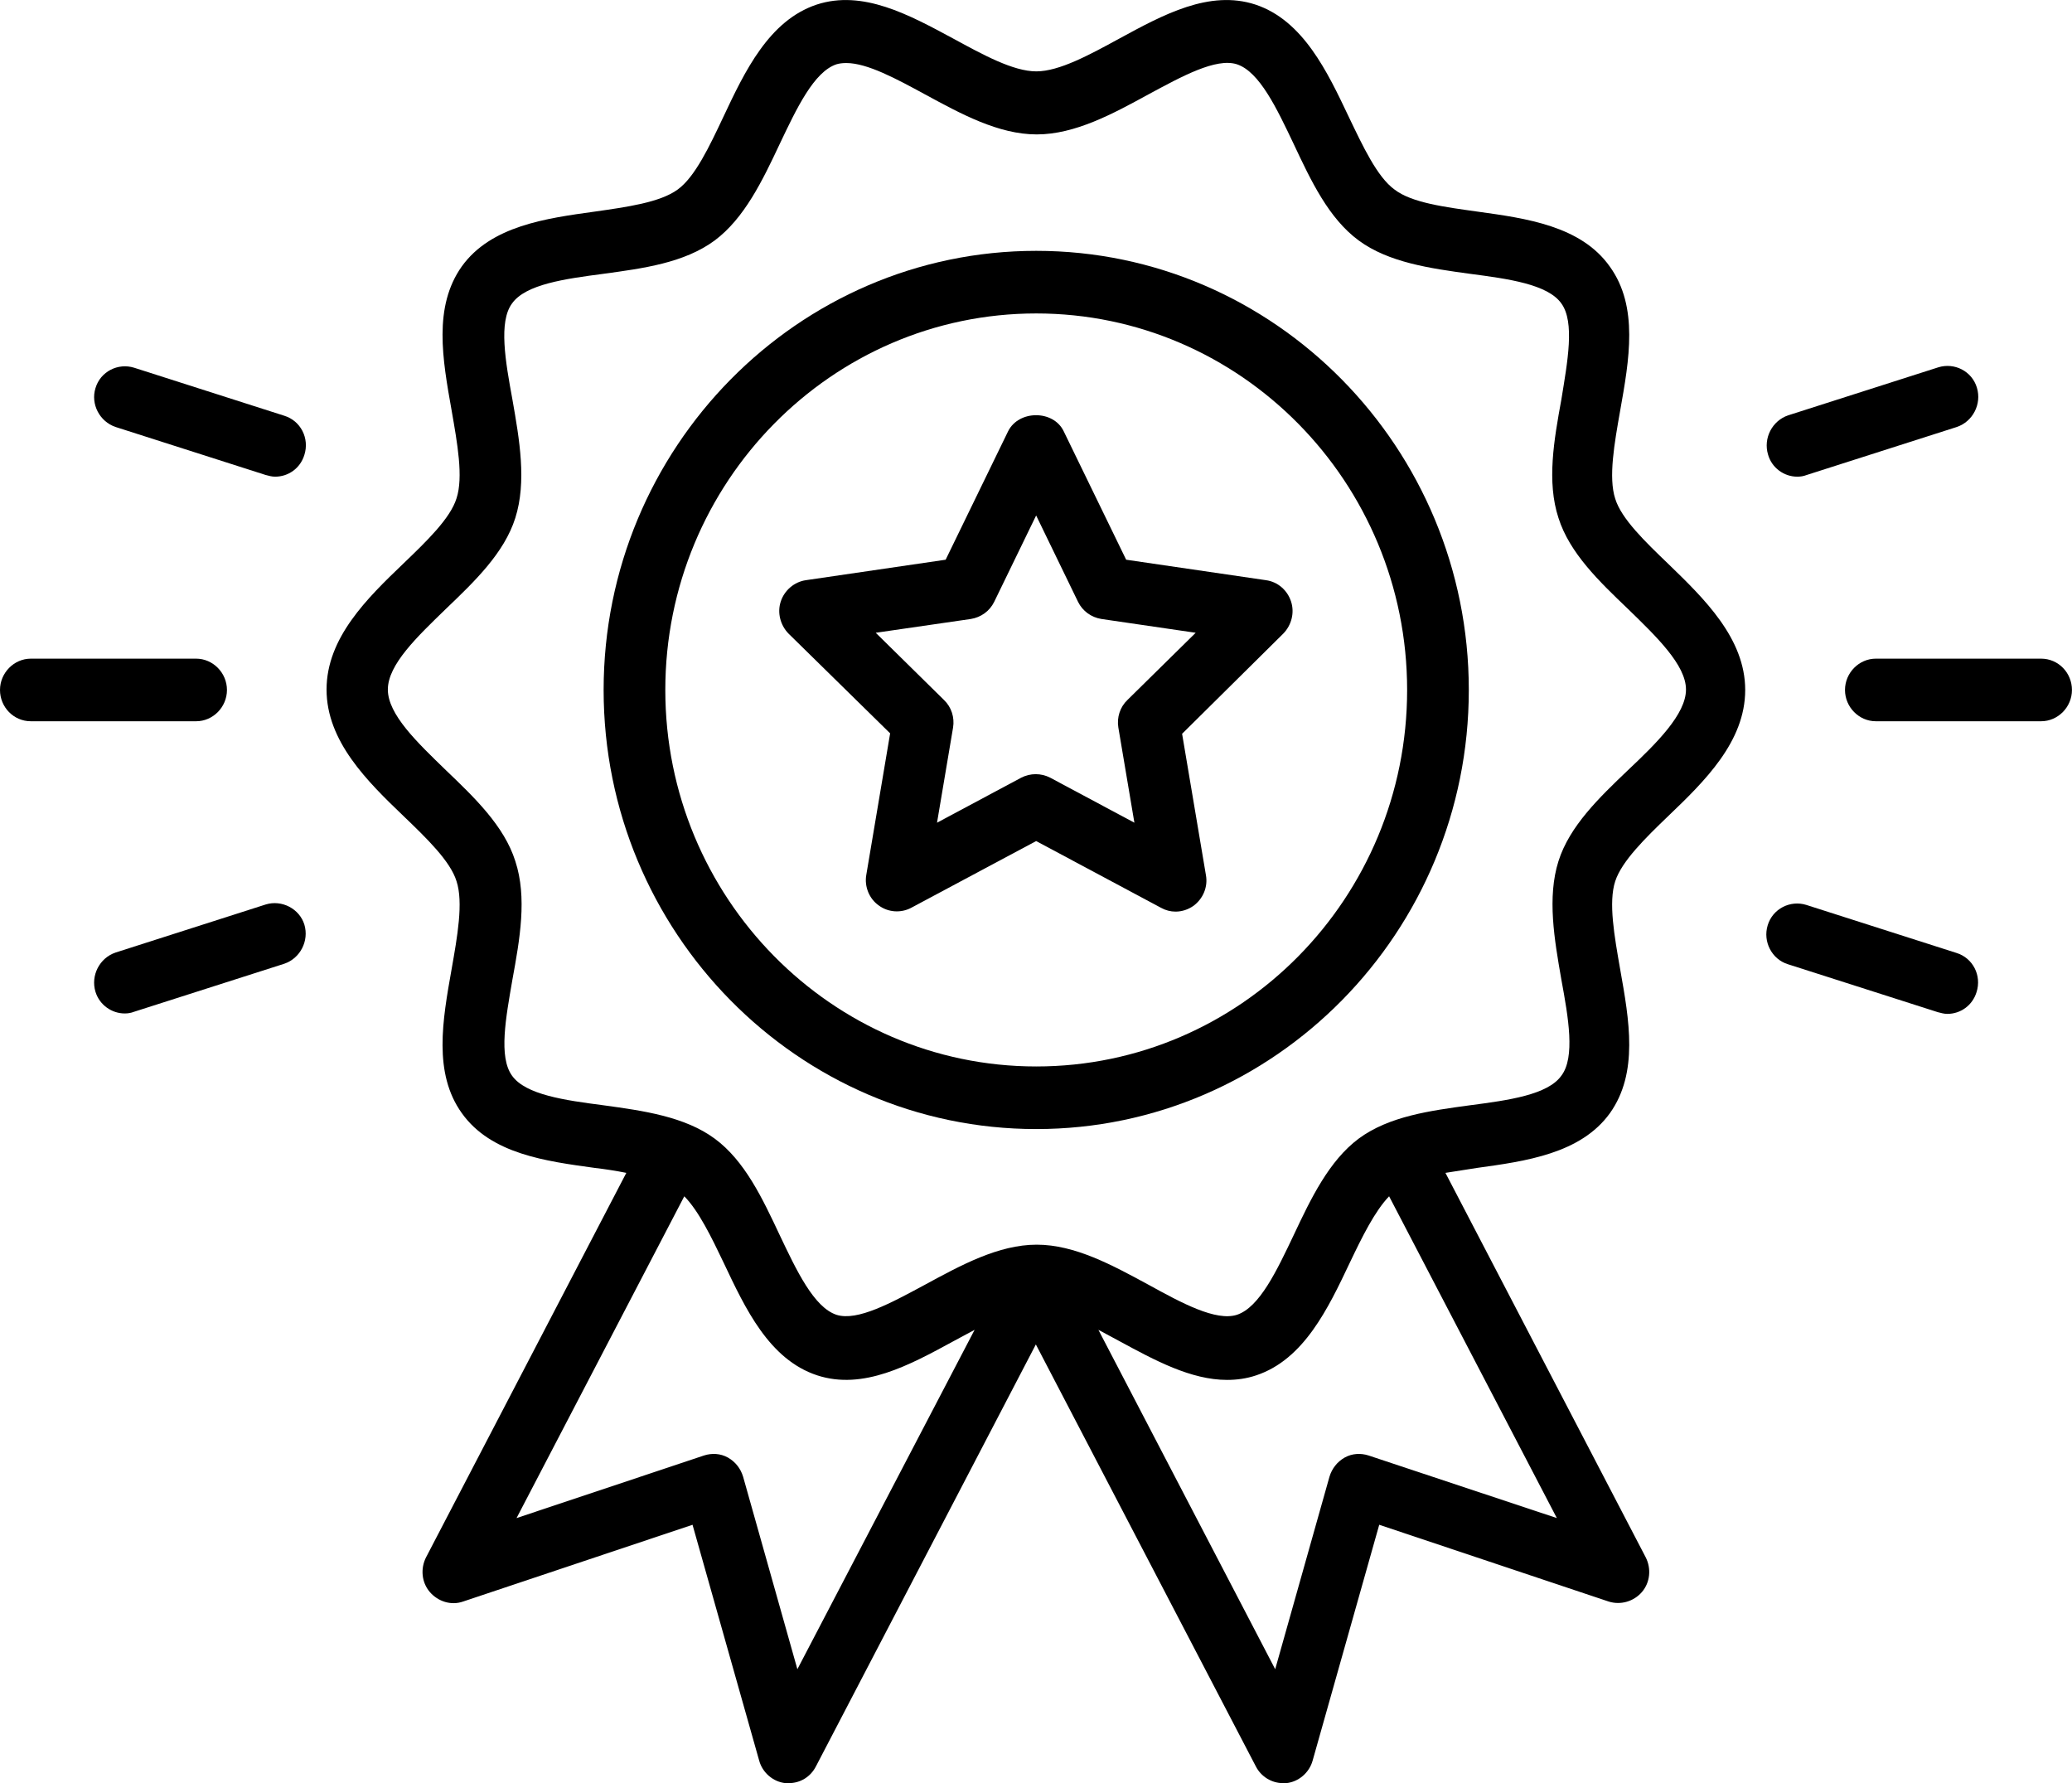 <svg xmlns="http://www.w3.org/2000/svg" fill="none" viewBox="0 0 43 37" height="37" width="43">
<g clip-path="url(#clip0_4018_904)">
<path fill="black" d="M8.373 16.932C8.851 17.391 9.346 17.868 9.474 18.284C9.619 18.725 9.491 19.435 9.372 20.111C9.184 21.168 8.988 22.268 9.585 23.099C10.191 23.948 11.334 24.095 12.341 24.234C12.563 24.26 12.785 24.294 12.998 24.337L8.842 32.314C8.723 32.548 8.749 32.834 8.919 33.033C9.09 33.232 9.363 33.319 9.61 33.232L14.372 31.639L15.755 36.532C15.823 36.783 16.045 36.974 16.301 37H16.369C16.608 37 16.821 36.87 16.932 36.654L21.497 27.897L26.063 36.654C26.174 36.87 26.396 37 26.626 37H26.694C26.95 36.974 27.172 36.783 27.241 36.532L28.623 31.639L33.385 33.232C33.632 33.31 33.905 33.232 34.076 33.033C34.246 32.834 34.272 32.548 34.153 32.314L29.997 24.337C30.21 24.303 30.432 24.268 30.654 24.234C31.661 24.095 32.804 23.939 33.41 23.099C34.008 22.259 33.811 21.168 33.623 20.111C33.504 19.427 33.376 18.725 33.521 18.284C33.658 17.868 34.144 17.391 34.622 16.932C35.373 16.213 36.218 15.391 36.218 14.317C36.218 13.243 35.364 12.42 34.622 11.701C34.144 11.242 33.649 10.766 33.521 10.35C33.376 9.908 33.504 9.198 33.623 8.522C33.811 7.466 34.008 6.366 33.41 5.534C32.813 4.686 31.669 4.53 30.662 4.391C29.988 4.296 29.297 4.209 28.939 3.932C28.58 3.672 28.282 3.031 27.991 2.425C27.548 1.49 27.044 0.424 26.054 0.095C25.099 -0.217 24.143 0.303 23.221 0.805C22.615 1.135 21.984 1.481 21.506 1.481C21.028 1.481 20.397 1.135 19.791 0.805C18.861 0.303 17.905 -0.217 16.949 0.095C15.959 0.424 15.456 1.481 15.012 2.425C14.722 3.04 14.423 3.672 14.065 3.932C13.698 4.201 13.007 4.296 12.341 4.391C11.334 4.53 10.191 4.686 9.585 5.526C8.988 6.366 9.184 7.457 9.372 8.514C9.491 9.198 9.619 9.9 9.474 10.341C9.346 10.757 8.851 11.233 8.373 11.692C7.622 12.411 6.777 13.234 6.777 14.308C6.777 15.382 7.622 16.213 8.373 16.932ZM16.548 34.636L15.422 30.643C15.37 30.47 15.26 30.331 15.106 30.244C14.952 30.158 14.773 30.149 14.611 30.201L10.72 31.5L14.201 24.823C14.5 25.126 14.765 25.671 15.021 26.208C15.464 27.144 15.959 28.209 16.958 28.538C17.913 28.85 18.869 28.33 19.791 27.828C19.936 27.75 20.081 27.672 20.226 27.594L16.548 34.636ZM28.401 30.201C28.239 30.149 28.06 30.158 27.906 30.244C27.753 30.331 27.642 30.47 27.59 30.643L26.464 34.636L22.795 27.594C22.94 27.672 23.085 27.75 23.23 27.828C23.964 28.226 24.715 28.633 25.466 28.633C25.662 28.633 25.867 28.607 26.071 28.538C27.061 28.209 27.565 27.144 28.009 26.208C28.265 25.671 28.529 25.134 28.828 24.823L32.309 31.5L28.401 30.201ZM9.252 12.636C9.849 12.065 10.464 11.476 10.694 10.748C10.933 9.995 10.78 9.12 10.634 8.289C10.489 7.5 10.344 6.678 10.626 6.297C10.908 5.898 11.727 5.786 12.52 5.682C13.348 5.569 14.201 5.456 14.833 4.989C15.447 4.53 15.823 3.75 16.181 2.988C16.531 2.252 16.89 1.49 17.359 1.334C17.419 1.316 17.487 1.308 17.564 1.308C17.999 1.308 18.605 1.637 19.194 1.957C19.944 2.364 20.721 2.789 21.515 2.789C22.308 2.789 23.093 2.364 23.836 1.957C24.527 1.585 25.235 1.195 25.67 1.334C26.14 1.49 26.498 2.252 26.848 2.988C27.206 3.75 27.573 4.53 28.196 4.989C28.819 5.448 29.681 5.569 30.509 5.682C31.302 5.786 32.122 5.898 32.403 6.297C32.685 6.686 32.531 7.5 32.403 8.289C32.25 9.129 32.096 9.995 32.343 10.748C32.574 11.476 33.188 12.065 33.786 12.636C34.374 13.208 34.989 13.797 34.989 14.308C34.989 14.819 34.383 15.417 33.786 15.98C33.188 16.551 32.574 17.14 32.343 17.868C32.105 18.621 32.258 19.496 32.403 20.328C32.548 21.116 32.693 21.938 32.403 22.32C32.122 22.718 31.302 22.831 30.509 22.934C29.681 23.047 28.828 23.16 28.196 23.627C27.582 24.086 27.206 24.866 26.848 25.628C26.498 26.364 26.14 27.126 25.67 27.282C25.235 27.421 24.527 27.04 23.836 26.659C23.085 26.252 22.308 25.827 21.515 25.827C20.721 25.827 19.944 26.252 19.194 26.659C18.502 27.031 17.794 27.421 17.359 27.282C16.89 27.126 16.531 26.364 16.181 25.628C15.823 24.866 15.456 24.086 14.833 23.627C14.21 23.168 13.348 23.047 12.52 22.934C11.727 22.831 10.908 22.718 10.626 22.32C10.344 21.93 10.498 21.116 10.634 20.328C10.788 19.487 10.942 18.621 10.694 17.868C10.464 17.14 9.849 16.551 9.252 15.98C8.663 15.408 8.049 14.828 8.049 14.308C8.049 13.788 8.663 13.208 9.252 12.636Z"></path>
<path fill="black" d="M21.505 23.428C26.454 23.428 30.482 19.34 30.482 14.317C30.482 9.293 26.454 5.205 21.505 5.205C16.555 5.205 12.527 9.293 12.527 14.317C12.527 19.34 16.555 23.428 21.505 23.428ZM21.505 6.504C25.746 6.504 29.202 10.004 29.202 14.317C29.202 18.63 25.754 22.129 21.505 22.129C17.255 22.129 13.807 18.621 13.807 14.317C13.807 10.012 17.255 6.504 21.505 6.504Z"></path>
<path fill="black" d="M18.473 15.217L17.978 18.154C17.936 18.396 18.038 18.647 18.234 18.786C18.43 18.933 18.695 18.95 18.908 18.838L21.503 17.452L24.097 18.838C24.191 18.89 24.293 18.916 24.395 18.916C24.532 18.916 24.66 18.872 24.771 18.794C24.967 18.647 25.07 18.405 25.027 18.162L24.532 15.226L26.631 13.148C26.802 12.974 26.87 12.714 26.793 12.481C26.716 12.247 26.52 12.073 26.273 12.039L23.371 11.614L22.074 8.947C21.861 8.505 21.144 8.505 20.922 8.947L19.625 11.614L16.724 12.039C16.485 12.073 16.28 12.247 16.203 12.481C16.126 12.714 16.195 12.974 16.365 13.148L18.473 15.217ZM20.146 12.844C20.359 12.81 20.538 12.68 20.632 12.489L21.503 10.696L22.373 12.489C22.467 12.68 22.646 12.81 22.859 12.844L24.814 13.13L23.397 14.525C23.243 14.672 23.175 14.888 23.209 15.096L23.542 17.071L21.793 16.136C21.605 16.04 21.383 16.04 21.195 16.136L19.446 17.071L19.779 15.096C19.813 14.888 19.745 14.672 19.591 14.525L18.174 13.13L20.146 12.844Z"></path>
<path fill="black" d="M42.359 13.667H38.929C38.579 13.667 38.289 13.962 38.289 14.317C38.289 14.672 38.579 14.966 38.929 14.966H42.359C42.709 14.966 42.999 14.672 42.999 14.317C42.999 13.962 42.718 13.667 42.359 13.667Z"></path>
<path fill="black" d="M0.64 14.966H4.07C4.42 14.966 4.71 14.672 4.71 14.317C4.71 13.962 4.42 13.667 4.07 13.667H0.64C0.29 13.667 0 13.962 0 14.317C0 14.672 0.282 14.966 0.64 14.966Z"></path>
<path fill="black" d="M37.298 9.891C37.366 9.891 37.426 9.882 37.494 9.856L40.609 8.86C40.942 8.748 41.129 8.384 41.027 8.046C40.925 7.7 40.558 7.518 40.225 7.622L37.11 8.618C36.777 8.73 36.59 9.094 36.692 9.432C36.769 9.709 37.025 9.891 37.298 9.891Z"></path>
<path fill="black" d="M5.514 18.768L2.399 19.765C2.066 19.877 1.879 20.241 1.981 20.579C2.066 20.856 2.322 21.029 2.587 21.029C2.655 21.029 2.715 21.02 2.783 20.994L5.898 19.998C6.231 19.886 6.418 19.522 6.316 19.184C6.214 18.855 5.847 18.665 5.514 18.768Z"></path>
<path fill="black" d="M2.399 8.86L5.514 9.856C5.582 9.874 5.642 9.891 5.71 9.891C5.983 9.891 6.231 9.718 6.316 9.441C6.427 9.094 6.239 8.73 5.898 8.626L2.783 7.63C2.45 7.526 2.083 7.708 1.981 8.055C1.879 8.384 2.066 8.748 2.399 8.86Z"></path>
<path fill="black" d="M37.102 20.007L40.217 21.003C40.285 21.02 40.345 21.038 40.413 21.038C40.686 21.038 40.934 20.864 41.019 20.587C41.13 20.241 40.942 19.877 40.601 19.773L37.486 18.777C37.154 18.673 36.787 18.855 36.684 19.202C36.582 19.539 36.77 19.903 37.102 20.007Z"></path>
</g>
<defs>
<clipPath id="clip0_4018_904">
<rect fill="white" height="37" width="43"></rect>
</clipPath>
</defs>
</svg>
